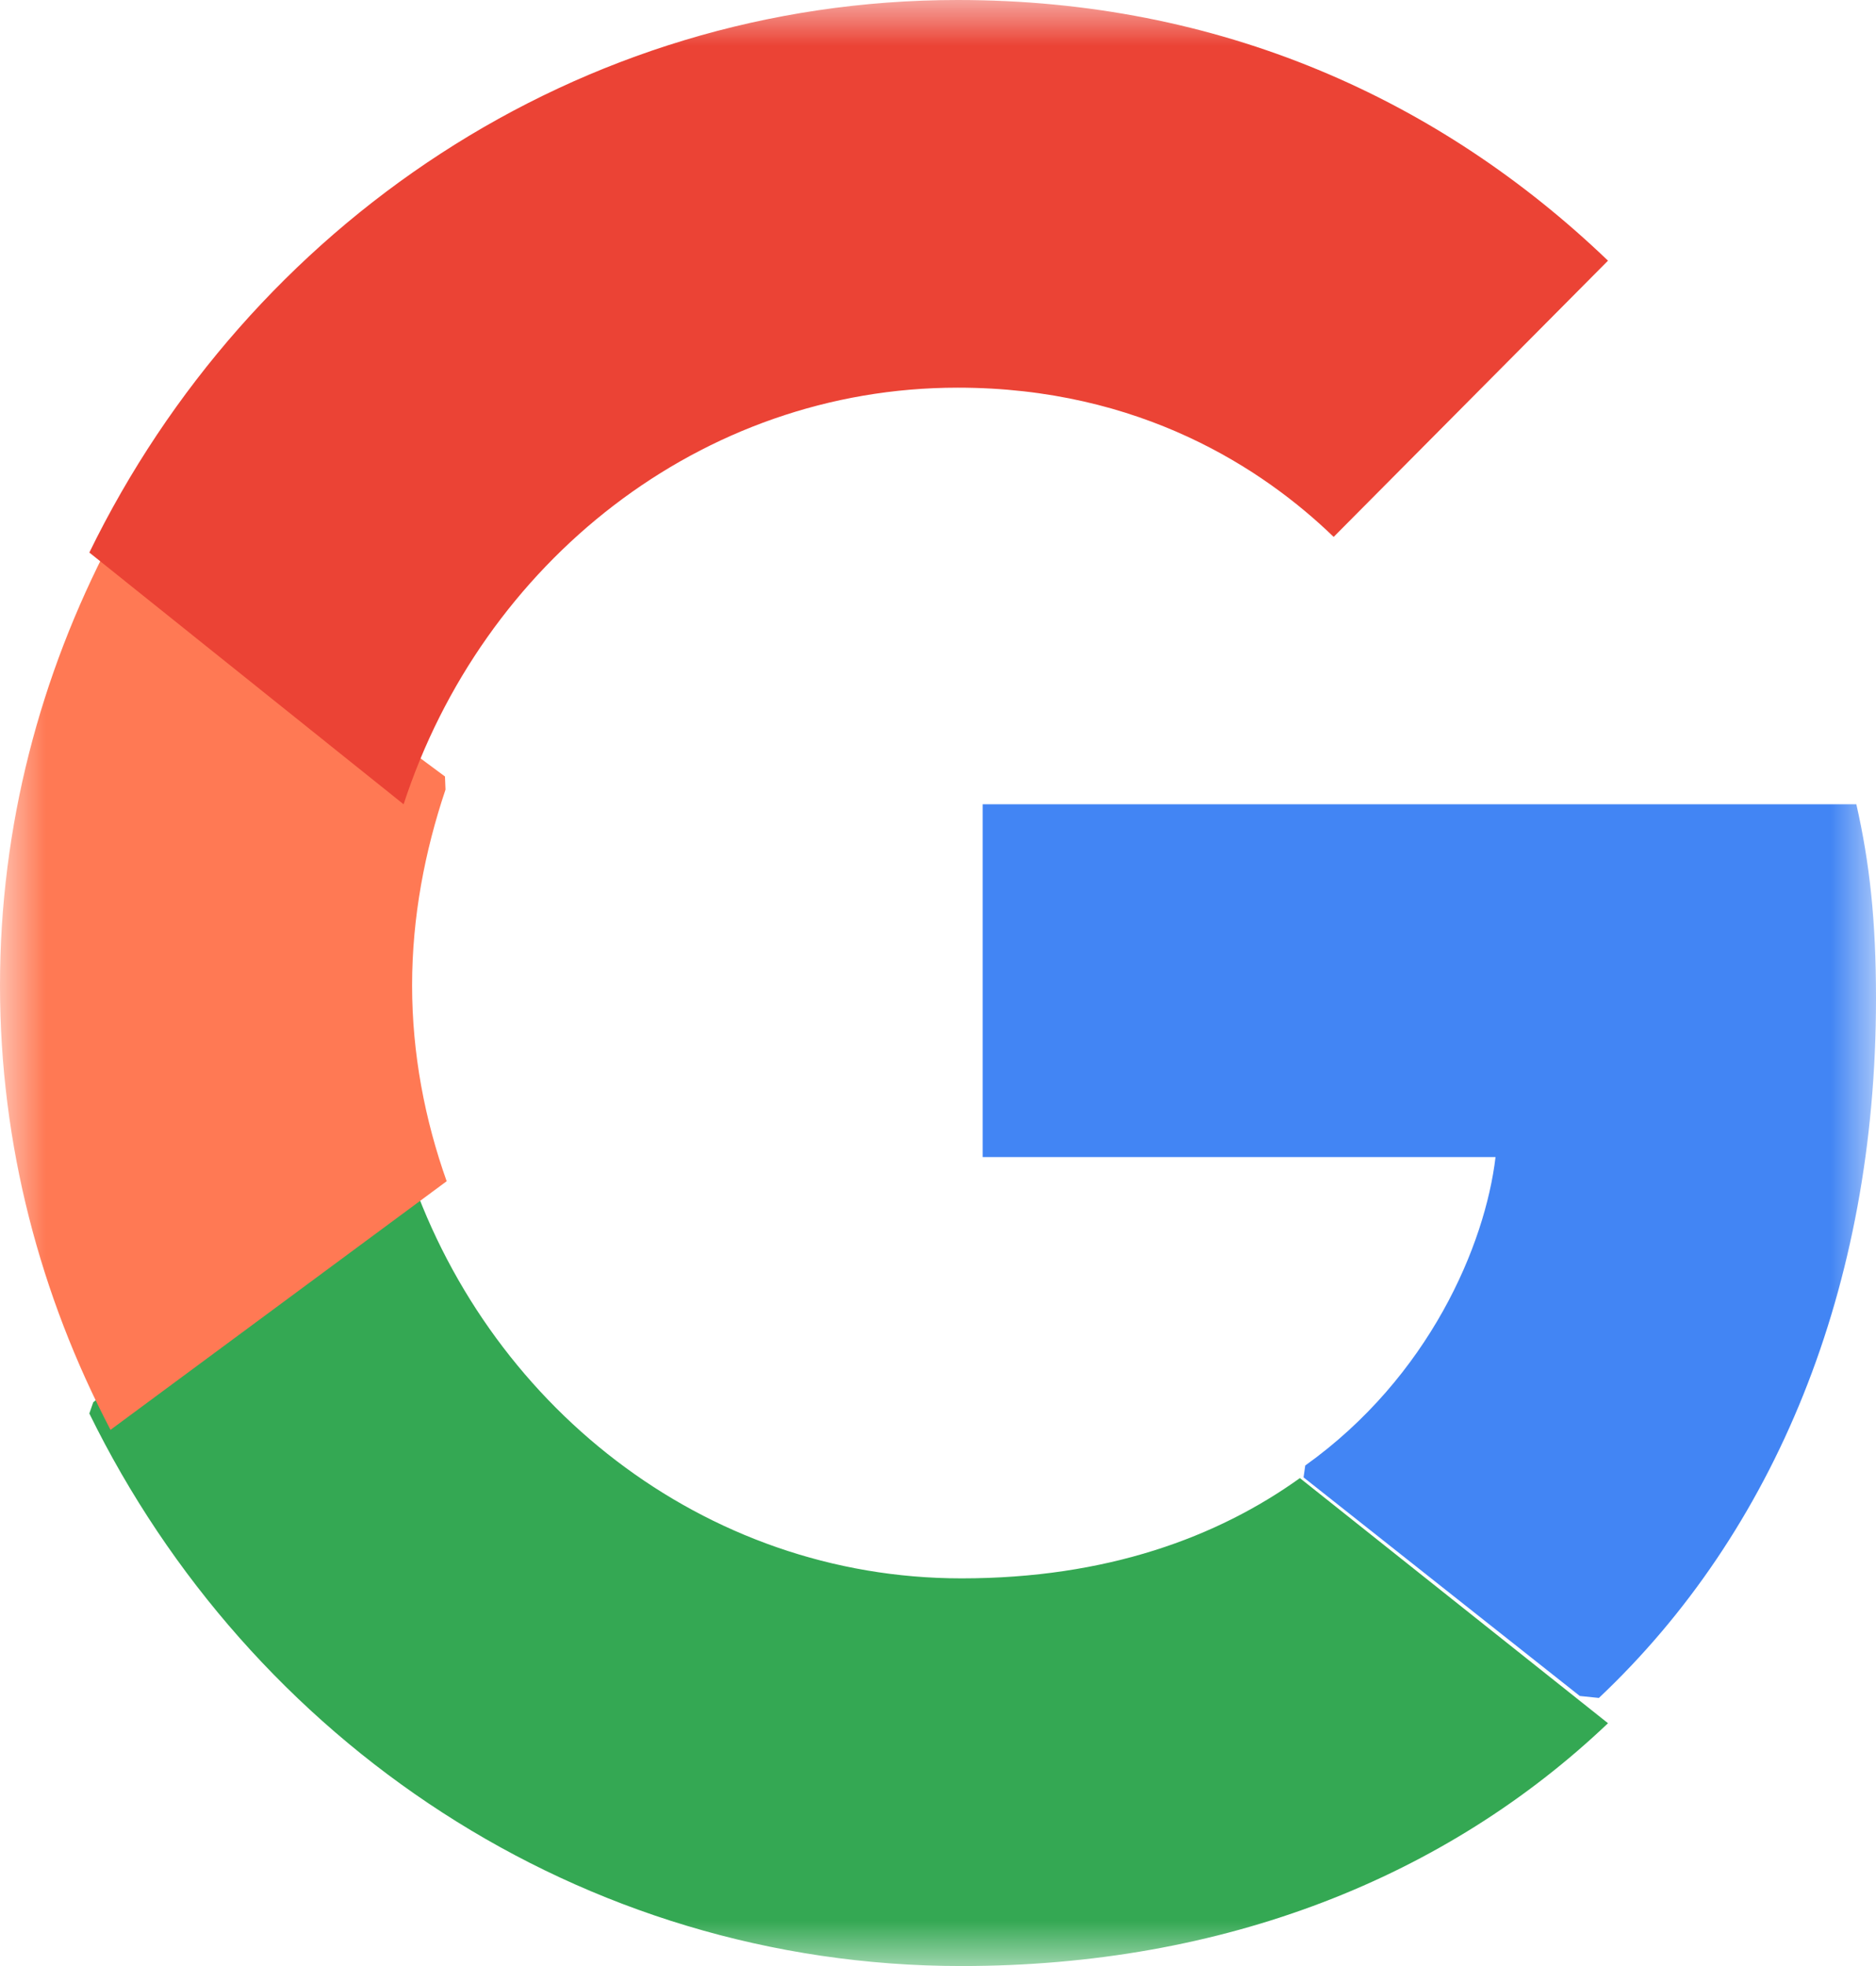<svg width="21" height="22" viewBox="0 0 21 22" fill="none" xmlns="http://www.w3.org/2000/svg">
<g clip-path="url(#clip0_183_42390)">
<mask id="mask0_183_42390" style="mask-type:luminance" maskUnits="userSpaceOnUse" x="0" y="0" width="21" height="22">
<path d="M0 0V22H21V0H0Z" fill="white"/>
</mask>
<g mask="url(#mask0_183_42390)">
<path d="M21 11.175C21 10.3 20.93 9.662 20.78 9H11V12.948H16.741C16.625 13.929 16 15.407 14.611 16.399L14.592 16.532L17.684 18.978L17.898 19C19.866 17.144 21 14.414 21 11.175Z" fill="#4285F4"/>
<path d="M10.763 22C13.713 22 16.191 21.003 18 19.283L14.551 16.54C13.629 17.201 12.39 17.662 10.763 17.662C7.873 17.662 5.42 15.705 4.546 13L4.418 13.011L1.044 15.691L1 15.817C2.797 19.482 6.489 22 10.763 22Z" fill="#34A853"/>
<path d="M5 13.218C4.755 12.529 4.613 11.79 4.613 11.027C4.613 10.264 4.755 9.525 4.987 8.836L4.981 8.689L1.356 6L1.237 6.054C0.451 7.556 0 9.242 0 11.027C0 12.812 0.451 14.498 1.237 16L5 13.218Z" fill="#FF7954"/>
<path d="M10.721 4.338C12.765 4.338 14.143 5.248 14.929 6.008L18 2.917C16.114 1.109 13.659 0 10.721 0C6.465 0 2.789 2.518 1 6.183L4.518 9C5.401 6.295 7.844 4.338 10.721 4.338Z" fill="#EB4335"/>
</g>
</g>
<defs>
<clipPath id="clip0_183_42390">
<rect width="21" height="22" fill="white"/>
</clipPath>
</defs>
</svg>
